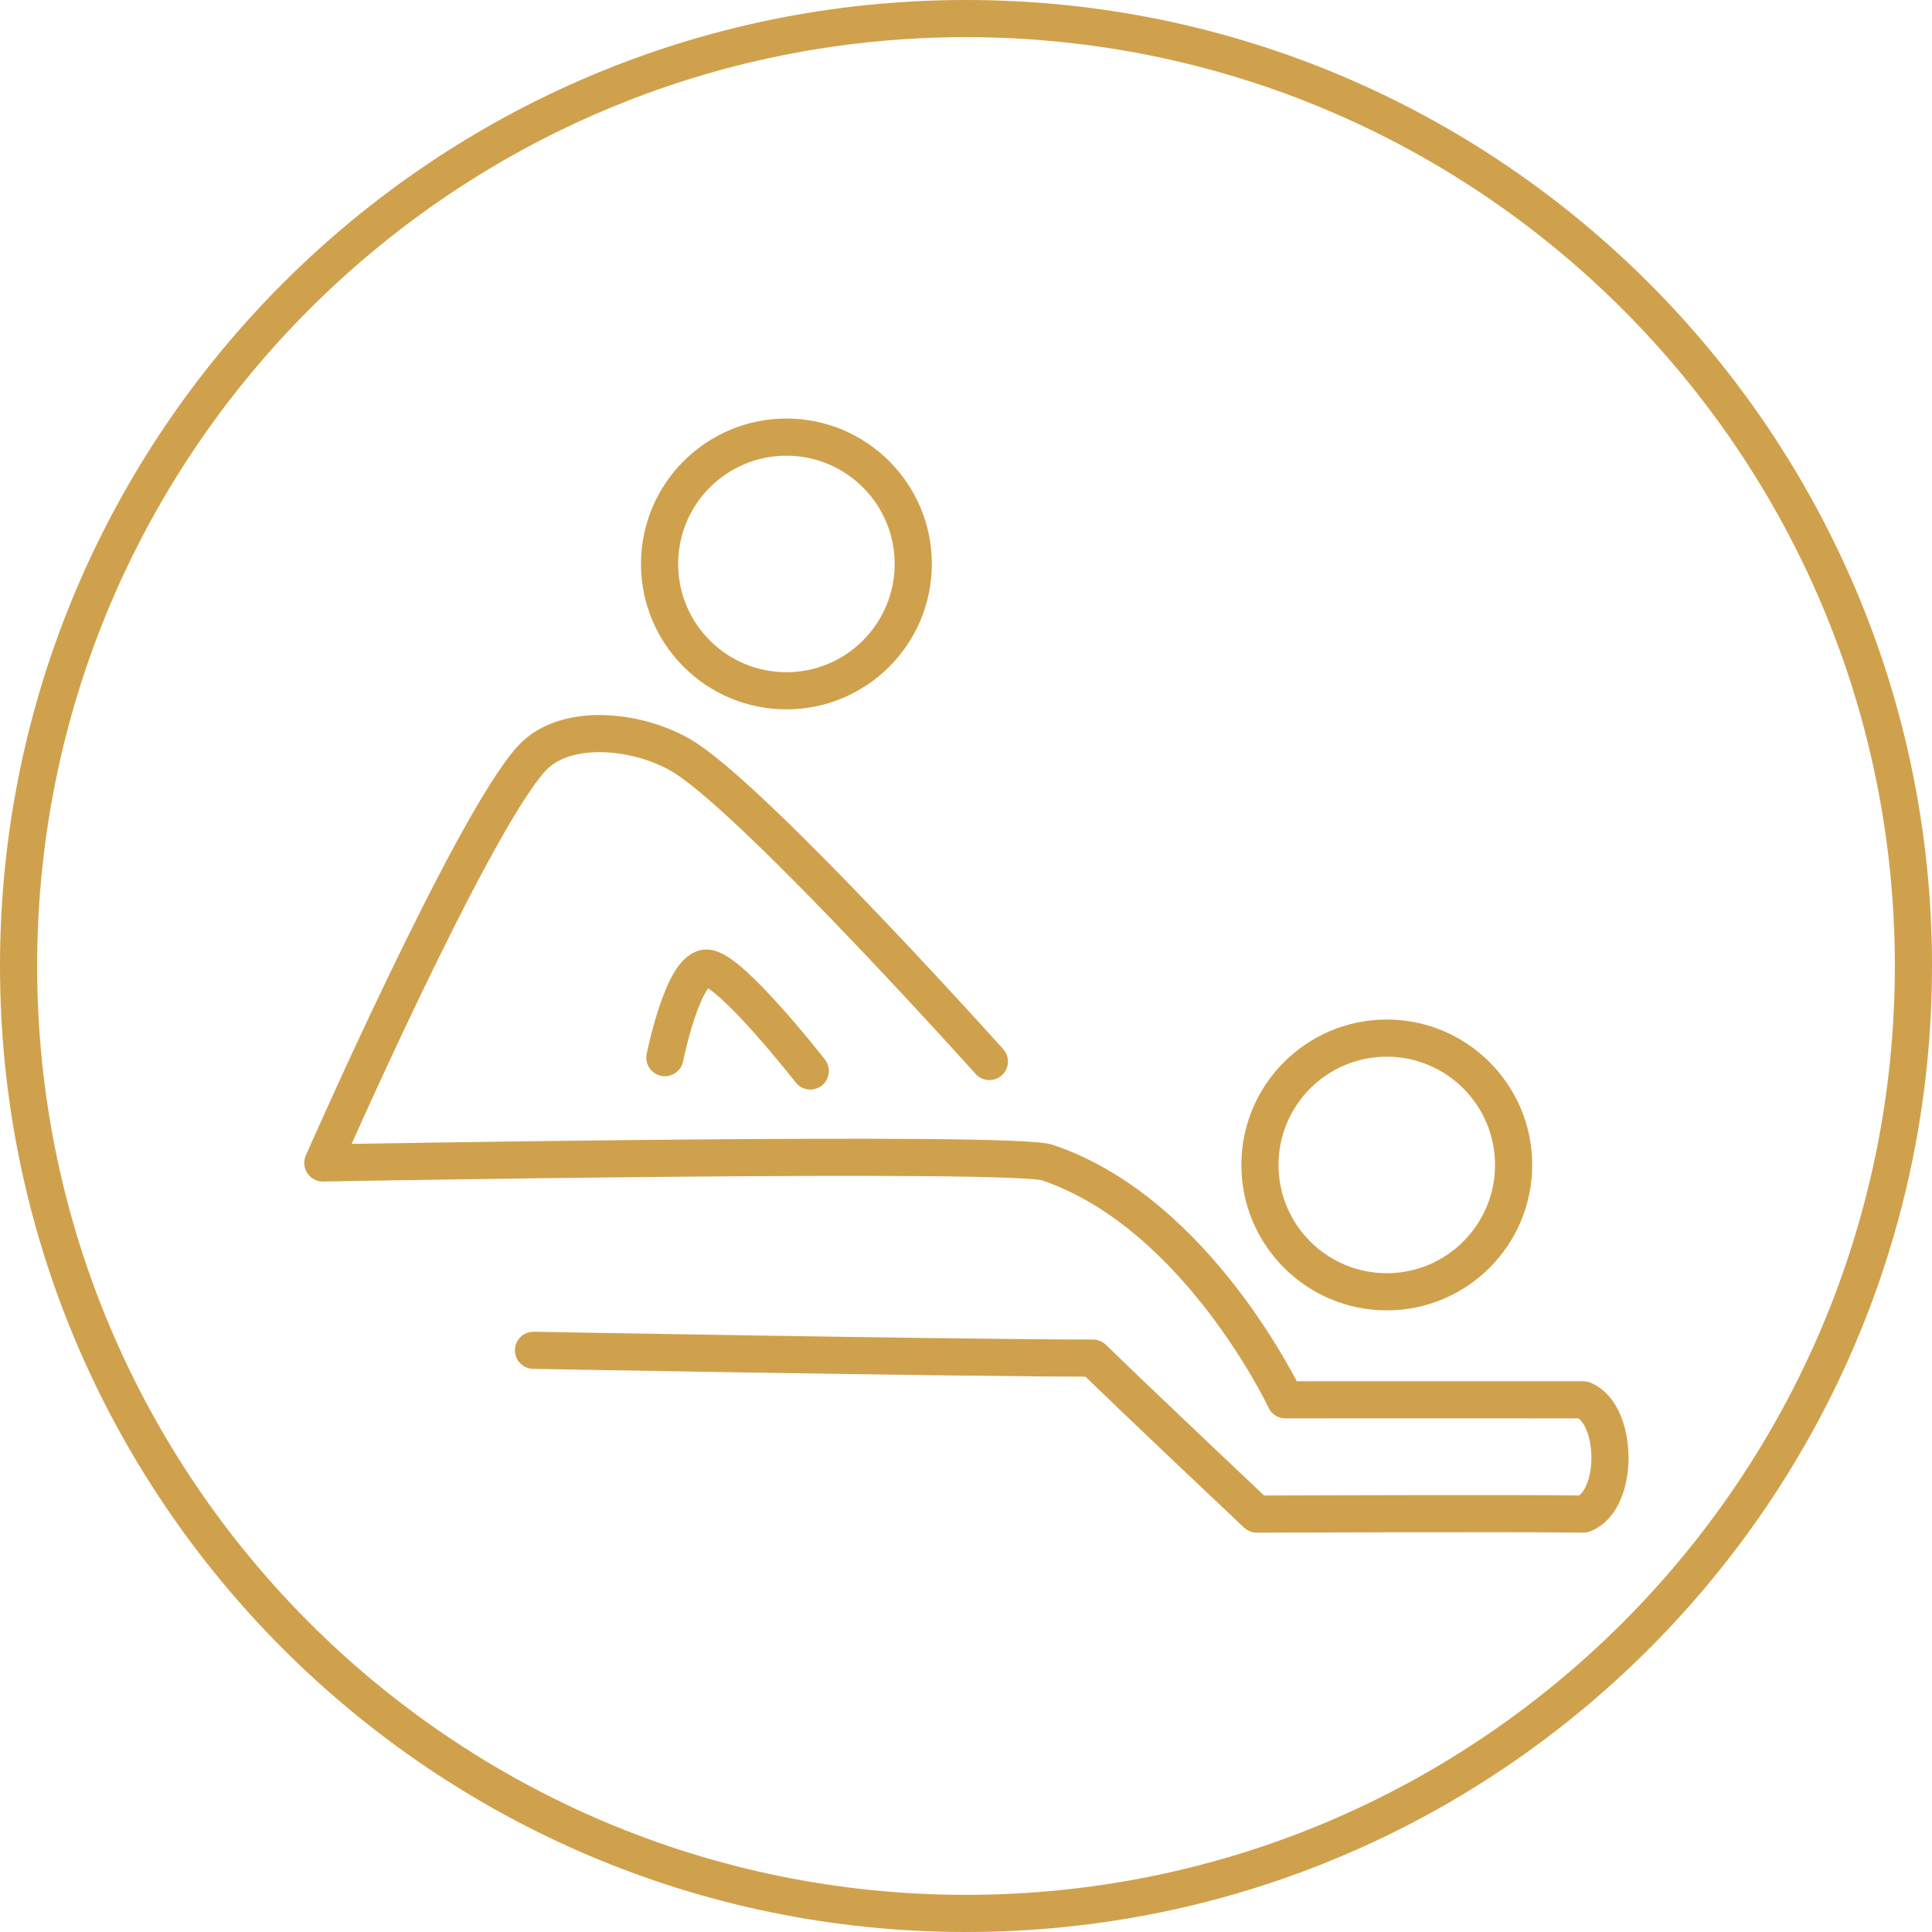 <?xml version="1.0" encoding="UTF-8" standalone="no"?> <svg xmlns="http://www.w3.org/2000/svg" xmlns:xlink="http://www.w3.org/1999/xlink" xmlns:serif="http://www.serif.com/" width="100%" height="100%" viewBox="0 0 156 156" version="1.1" xml:space="preserve" style="fill-rule:evenodd;clip-rule:evenodd;stroke-linecap:round;stroke-linejoin:round;stroke-miterlimit:1.5;"> <path d="M78,0C121.049,0 156,34.951 156,78C156,121.049 121.049,156 78,156C34.951,156 0,121.049 0,78C0,34.951 34.951,0 78,0ZM78,3C36.606,3 3,36.606 3,78C3,119.394 36.606,153 78,153C119.394,153 153,119.394 153,78C153,36.606 119.394,3 78,3Z" style="fill:rgb(208,161,76);"></path> <g transform="matrix(1,0,0,1,1.42109e-14,-6.218)"> <g transform="matrix(1,0,0,1,-1.929,-1.929)"> <path d="M65.428,41.942C71.908,41.942 77.17,47.203 77.17,53.684C77.17,60.164 71.908,65.425 65.428,65.425C58.947,65.425 53.686,60.164 53.686,53.684C53.686,47.203 58.947,41.942 65.428,41.942ZM65.428,44.942C60.603,44.942 56.686,48.859 56.686,53.684C56.686,58.508 60.603,62.425 65.428,62.425C70.252,62.425 74.17,58.508 74.17,53.684C74.17,48.859 70.252,44.942 65.428,44.942Z" style="fill:rgb(208,161,76);"></path> </g> <g transform="matrix(1,0,0,1,46.548,46.599)"> <path d="M65.428,41.942C71.908,41.942 77.17,47.203 77.17,53.684C77.17,60.164 71.908,65.425 65.428,65.425C58.947,65.425 53.686,60.164 53.686,53.684C53.686,47.203 58.947,41.942 65.428,41.942ZM65.428,44.942C60.603,44.942 56.686,48.859 56.686,53.684C56.686,58.508 60.603,62.425 65.428,62.425C70.252,62.425 74.17,58.508 74.17,53.684C74.17,48.859 70.252,44.942 65.428,44.942Z" style="fill:rgb(208,161,76);"></path> </g> <g transform="matrix(1.048,0,0,1.048,-3.568,-5.583)"> <path d="M79.635,93.048C79.635,93.048 62.2,73.617 56.317,69.73C52.985,67.529 47.009,66.763 44.337,69.73C39.663,74.919 28.276,100.863 28.276,100.863C28.276,100.863 82.39,99.883 84.186,100.863C95.718,104.808 102.437,119.113 102.437,119.113C102.437,119.113 120.794,119.106 125.411,119.113C128.107,120.272 128.146,126.855 125.411,127.916C120.685,127.838 100.234,127.916 100.234,127.916C100.234,127.916 91.613,119.789 87.615,115.899C77.898,115.899 44.508,115.298 44.508,115.298" style="fill:none;stroke:rgb(208,161,76);stroke-width:2.86px;"></path> </g> <path d="M65.428,92.693C65.428,92.693 59.083,84.57 57.126,84.391C55.169,84.212 53.686,91.619 53.686,91.619" style="fill:none;stroke:rgb(208,161,76);stroke-width:3px;"></path> </g> </svg> 